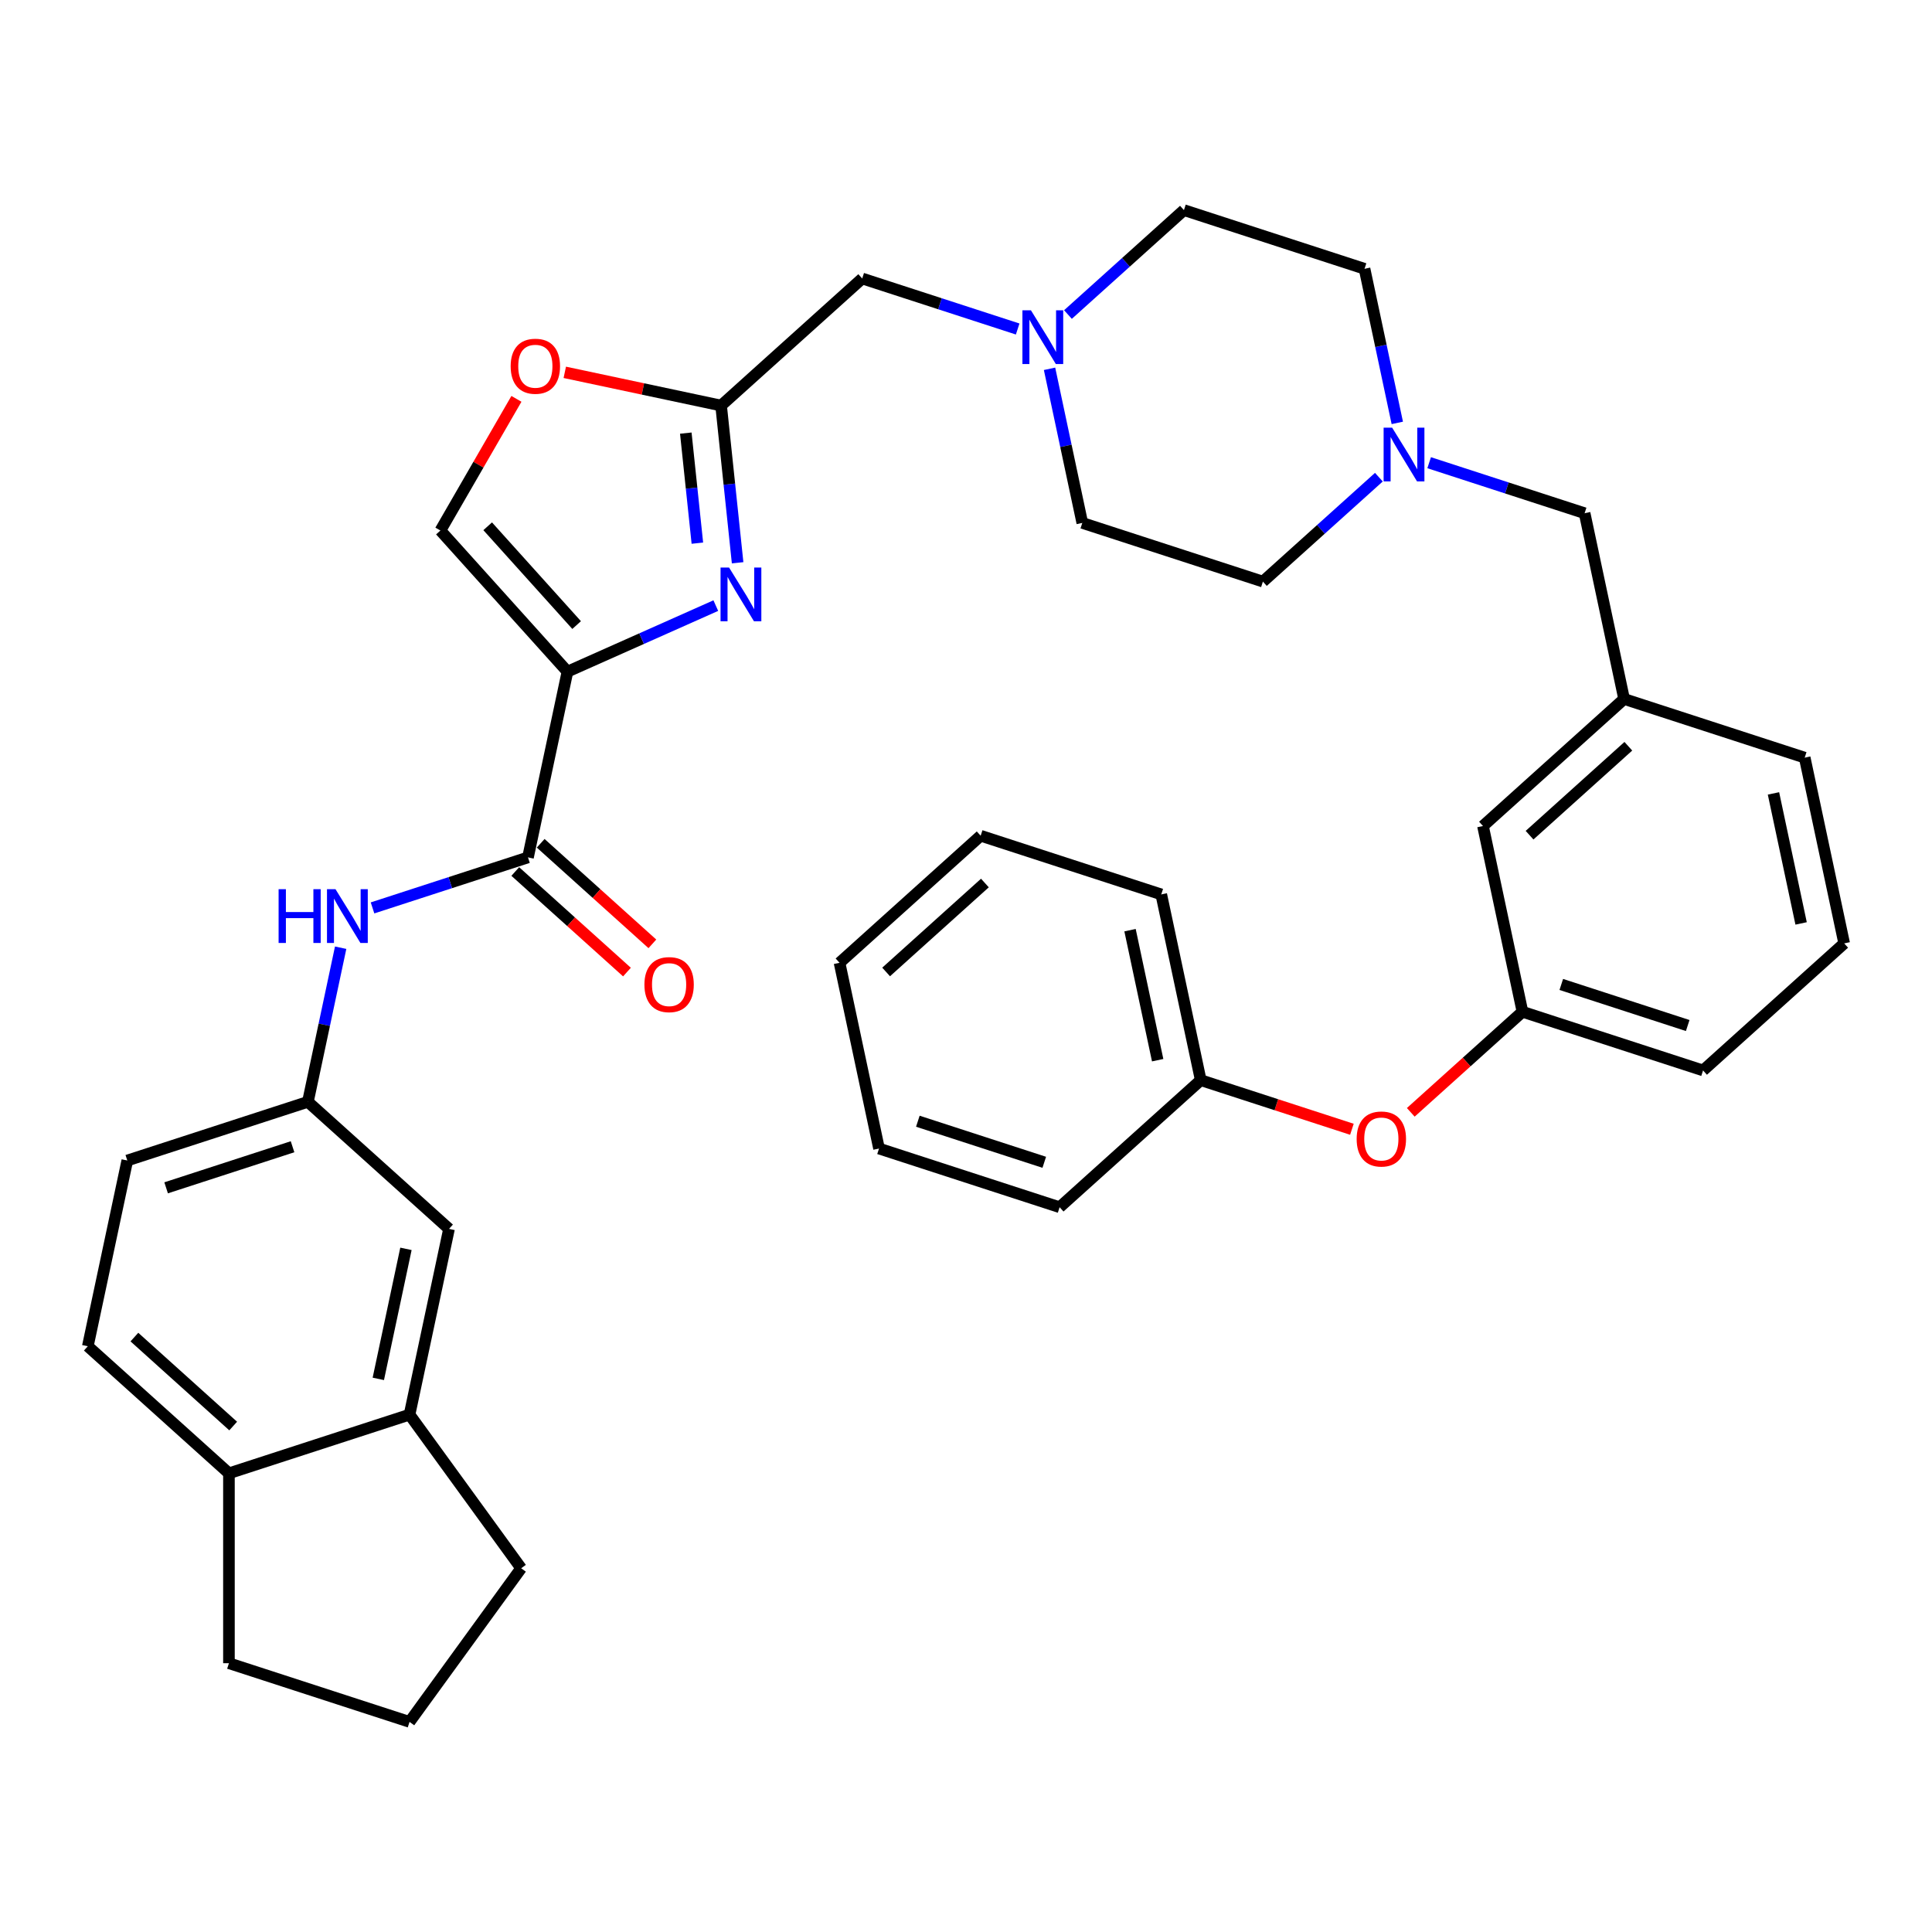 <?xml version='1.0' encoding='iso-8859-1'?>
<svg version='1.1' baseProfile='full'
              xmlns='http://www.w3.org/2000/svg'
                      xmlns:rdkit='http://www.rdkit.org/xml'
                      xmlns:xlink='http://www.w3.org/1999/xlink'
                  xml:space='preserve'
width='1000px' height='1000px' viewBox='0 0 1000 1000'>
<!-- END OF HEADER -->
<rect style='opacity:1.0;fill:#FFFFFF;stroke:none' width='1000' height='1000' x='0' y='0'> </rect>
<path class='bond-0' d='M 788.023,523.692 L 881.502,554.065' style='fill:none;fill-rule:evenodd;stroke:#000000;stroke-width:6px;stroke-linecap:butt;stroke-linejoin:miter;stroke-opacity:1' />
<path class='bond-0' d='M 808.12,509.552 L 873.555,530.813' style='fill:none;fill-rule:evenodd;stroke:#000000;stroke-width:6px;stroke-linecap:butt;stroke-linejoin:miter;stroke-opacity:1' />
<path class='bond-1' d='M 788.023,523.692 L 767.588,427.55' style='fill:none;fill-rule:evenodd;stroke:#000000;stroke-width:6px;stroke-linecap:butt;stroke-linejoin:miter;stroke-opacity:1' />
<path class='bond-2' d='M 788.023,523.692 L 759.119,549.718' style='fill:none;fill-rule:evenodd;stroke:#000000;stroke-width:6px;stroke-linecap:butt;stroke-linejoin:miter;stroke-opacity:1' />
<path class='bond-2' d='M 759.119,549.718 L 730.215,575.743' style='fill:none;fill-rule:evenodd;stroke:#FF0000;stroke-width:6px;stroke-linecap:butt;stroke-linejoin:miter;stroke-opacity:1' />
<path class='bond-3' d='M 723.236,218.892 L 714.759,179.009' style='fill:none;fill-rule:evenodd;stroke:#0000FF;stroke-width:6px;stroke-linecap:butt;stroke-linejoin:miter;stroke-opacity:1' />
<path class='bond-3' d='M 714.759,179.009 L 706.281,139.126' style='fill:none;fill-rule:evenodd;stroke:#000000;stroke-width:6px;stroke-linecap:butt;stroke-linejoin:miter;stroke-opacity:1' />
<path class='bond-4' d='M 739.73,239.496 L 779.963,252.568' style='fill:none;fill-rule:evenodd;stroke:#0000FF;stroke-width:6px;stroke-linecap:butt;stroke-linejoin:miter;stroke-opacity:1' />
<path class='bond-4' d='M 779.963,252.568 L 820.196,265.64' style='fill:none;fill-rule:evenodd;stroke:#000000;stroke-width:6px;stroke-linecap:butt;stroke-linejoin:miter;stroke-opacity:1' />
<path class='bond-5' d='M 713.703,246.985 L 683.688,274.01' style='fill:none;fill-rule:evenodd;stroke:#0000FF;stroke-width:6px;stroke-linecap:butt;stroke-linejoin:miter;stroke-opacity:1' />
<path class='bond-5' d='M 683.688,274.01 L 653.673,301.036' style='fill:none;fill-rule:evenodd;stroke:#000000;stroke-width:6px;stroke-linecap:butt;stroke-linejoin:miter;stroke-opacity:1' />
<path class='bond-6' d='M 820.196,265.64 L 840.631,361.782' style='fill:none;fill-rule:evenodd;stroke:#000000;stroke-width:6px;stroke-linecap:butt;stroke-linejoin:miter;stroke-opacity:1' />
<path class='bond-7' d='M 881.502,554.065 L 954.545,488.297' style='fill:none;fill-rule:evenodd;stroke:#000000;stroke-width:6px;stroke-linecap:butt;stroke-linejoin:miter;stroke-opacity:1' />
<path class='bond-8' d='M 954.545,488.297 L 934.11,392.155' style='fill:none;fill-rule:evenodd;stroke:#000000;stroke-width:6px;stroke-linecap:butt;stroke-linejoin:miter;stroke-opacity:1' />
<path class='bond-8' d='M 932.252,477.963 L 917.947,410.663' style='fill:none;fill-rule:evenodd;stroke:#000000;stroke-width:6px;stroke-linecap:butt;stroke-linejoin:miter;stroke-opacity:1' />
<path class='bond-9' d='M 45.455,696.816 L 118.498,762.585' style='fill:none;fill-rule:evenodd;stroke:#000000;stroke-width:6px;stroke-linecap:butt;stroke-linejoin:miter;stroke-opacity:1' />
<path class='bond-9' d='M 69.565,692.073 L 120.695,738.111' style='fill:none;fill-rule:evenodd;stroke:#000000;stroke-width:6px;stroke-linecap:butt;stroke-linejoin:miter;stroke-opacity:1' />
<path class='bond-10' d='M 45.455,696.816 L 65.89,600.675' style='fill:none;fill-rule:evenodd;stroke:#000000;stroke-width:6px;stroke-linecap:butt;stroke-linejoin:miter;stroke-opacity:1' />
<path class='bond-11' d='M 273.283,443.787 L 233.051,456.859' style='fill:none;fill-rule:evenodd;stroke:#000000;stroke-width:6px;stroke-linecap:butt;stroke-linejoin:miter;stroke-opacity:1' />
<path class='bond-11' d='M 233.051,456.859 L 192.818,469.932' style='fill:none;fill-rule:evenodd;stroke:#0000FF;stroke-width:6px;stroke-linecap:butt;stroke-linejoin:miter;stroke-opacity:1' />
<path class='bond-12' d='M 266.706,451.091 L 295.611,477.117' style='fill:none;fill-rule:evenodd;stroke:#000000;stroke-width:6px;stroke-linecap:butt;stroke-linejoin:miter;stroke-opacity:1' />
<path class='bond-12' d='M 295.611,477.117 L 324.515,503.142' style='fill:none;fill-rule:evenodd;stroke:#FF0000;stroke-width:6px;stroke-linecap:butt;stroke-linejoin:miter;stroke-opacity:1' />
<path class='bond-12' d='M 279.86,436.483 L 308.764,462.508' style='fill:none;fill-rule:evenodd;stroke:#000000;stroke-width:6px;stroke-linecap:butt;stroke-linejoin:miter;stroke-opacity:1' />
<path class='bond-12' d='M 308.764,462.508 L 337.669,488.534' style='fill:none;fill-rule:evenodd;stroke:#FF0000;stroke-width:6px;stroke-linecap:butt;stroke-linejoin:miter;stroke-opacity:1' />
<path class='bond-13' d='M 273.283,443.787 L 293.719,347.645' style='fill:none;fill-rule:evenodd;stroke:#000000;stroke-width:6px;stroke-linecap:butt;stroke-linejoin:miter;stroke-opacity:1' />
<path class='bond-14' d='M 176.324,490.535 L 167.846,530.418' style='fill:none;fill-rule:evenodd;stroke:#0000FF;stroke-width:6px;stroke-linecap:butt;stroke-linejoin:miter;stroke-opacity:1' />
<path class='bond-14' d='M 167.846,530.418 L 159.369,570.302' style='fill:none;fill-rule:evenodd;stroke:#000000;stroke-width:6px;stroke-linecap:butt;stroke-linejoin:miter;stroke-opacity:1' />
<path class='bond-15' d='M 65.89,600.675 L 159.369,570.302' style='fill:none;fill-rule:evenodd;stroke:#000000;stroke-width:6px;stroke-linecap:butt;stroke-linejoin:miter;stroke-opacity:1' />
<path class='bond-15' d='M 85.987,614.815 L 151.422,593.553' style='fill:none;fill-rule:evenodd;stroke:#000000;stroke-width:6px;stroke-linecap:butt;stroke-linejoin:miter;stroke-opacity:1' />
<path class='bond-16' d='M 552.772,162.803 L 582.787,135.778' style='fill:none;fill-rule:evenodd;stroke:#0000FF;stroke-width:6px;stroke-linecap:butt;stroke-linejoin:miter;stroke-opacity:1' />
<path class='bond-16' d='M 582.787,135.778 L 612.802,108.752' style='fill:none;fill-rule:evenodd;stroke:#000000;stroke-width:6px;stroke-linecap:butt;stroke-linejoin:miter;stroke-opacity:1' />
<path class='bond-17' d='M 526.745,170.293 L 486.513,157.22' style='fill:none;fill-rule:evenodd;stroke:#0000FF;stroke-width:6px;stroke-linecap:butt;stroke-linejoin:miter;stroke-opacity:1' />
<path class='bond-17' d='M 486.513,157.22 L 446.28,144.148' style='fill:none;fill-rule:evenodd;stroke:#000000;stroke-width:6px;stroke-linecap:butt;stroke-linejoin:miter;stroke-opacity:1' />
<path class='bond-18' d='M 543.24,190.896 L 551.717,230.779' style='fill:none;fill-rule:evenodd;stroke:#0000FF;stroke-width:6px;stroke-linecap:butt;stroke-linejoin:miter;stroke-opacity:1' />
<path class='bond-18' d='M 551.717,230.779 L 560.194,270.663' style='fill:none;fill-rule:evenodd;stroke:#000000;stroke-width:6px;stroke-linecap:butt;stroke-linejoin:miter;stroke-opacity:1' />
<path class='bond-19' d='M 560.194,270.663 L 653.673,301.036' style='fill:none;fill-rule:evenodd;stroke:#000000;stroke-width:6px;stroke-linecap:butt;stroke-linejoin:miter;stroke-opacity:1' />
<path class='bond-20' d='M 267.301,206.446 L 247.625,240.524' style='fill:none;fill-rule:evenodd;stroke:#FF0000;stroke-width:6px;stroke-linecap:butt;stroke-linejoin:miter;stroke-opacity:1' />
<path class='bond-20' d='M 247.625,240.524 L 227.95,274.602' style='fill:none;fill-rule:evenodd;stroke:#000000;stroke-width:6px;stroke-linecap:butt;stroke-linejoin:miter;stroke-opacity:1' />
<path class='bond-21' d='M 292.33,192.719 L 332.783,201.318' style='fill:none;fill-rule:evenodd;stroke:#FF0000;stroke-width:6px;stroke-linecap:butt;stroke-linejoin:miter;stroke-opacity:1' />
<path class='bond-21' d='M 332.783,201.318 L 373.237,209.916' style='fill:none;fill-rule:evenodd;stroke:#000000;stroke-width:6px;stroke-linecap:butt;stroke-linejoin:miter;stroke-opacity:1' />
<path class='bond-22' d='M 227.95,274.602 L 293.719,347.645' style='fill:none;fill-rule:evenodd;stroke:#000000;stroke-width:6px;stroke-linecap:butt;stroke-linejoin:miter;stroke-opacity:1' />
<path class='bond-22' d='M 252.424,272.405 L 298.462,323.535' style='fill:none;fill-rule:evenodd;stroke:#000000;stroke-width:6px;stroke-linecap:butt;stroke-linejoin:miter;stroke-opacity:1' />
<path class='bond-23' d='M 293.719,347.645 L 332.108,330.553' style='fill:none;fill-rule:evenodd;stroke:#000000;stroke-width:6px;stroke-linecap:butt;stroke-linejoin:miter;stroke-opacity:1' />
<path class='bond-23' d='M 332.108,330.553 L 370.497,313.461' style='fill:none;fill-rule:evenodd;stroke:#0000FF;stroke-width:6px;stroke-linecap:butt;stroke-linejoin:miter;stroke-opacity:1' />
<path class='bond-24' d='M 381.79,291.292 L 377.513,250.604' style='fill:none;fill-rule:evenodd;stroke:#0000FF;stroke-width:6px;stroke-linecap:butt;stroke-linejoin:miter;stroke-opacity:1' />
<path class='bond-24' d='M 377.513,250.604 L 373.237,209.916' style='fill:none;fill-rule:evenodd;stroke:#000000;stroke-width:6px;stroke-linecap:butt;stroke-linejoin:miter;stroke-opacity:1' />
<path class='bond-24' d='M 360.957,281.141 L 357.963,252.659' style='fill:none;fill-rule:evenodd;stroke:#0000FF;stroke-width:6px;stroke-linecap:butt;stroke-linejoin:miter;stroke-opacity:1' />
<path class='bond-24' d='M 357.963,252.659 L 354.969,224.178' style='fill:none;fill-rule:evenodd;stroke:#000000;stroke-width:6px;stroke-linecap:butt;stroke-linejoin:miter;stroke-opacity:1' />
<path class='bond-25' d='M 373.237,209.916 L 446.28,144.148' style='fill:none;fill-rule:evenodd;stroke:#000000;stroke-width:6px;stroke-linecap:butt;stroke-linejoin:miter;stroke-opacity:1' />
<path class='bond-26' d='M 612.802,108.752 L 706.281,139.126' style='fill:none;fill-rule:evenodd;stroke:#000000;stroke-width:6px;stroke-linecap:butt;stroke-linejoin:miter;stroke-opacity:1' />
<path class='bond-27' d='M 159.369,570.302 L 232.412,636.07' style='fill:none;fill-rule:evenodd;stroke:#000000;stroke-width:6px;stroke-linecap:butt;stroke-linejoin:miter;stroke-opacity:1' />
<path class='bond-28' d='M 232.412,636.07 L 211.977,732.212' style='fill:none;fill-rule:evenodd;stroke:#000000;stroke-width:6px;stroke-linecap:butt;stroke-linejoin:miter;stroke-opacity:1' />
<path class='bond-28' d='M 210.119,646.404 L 195.814,713.703' style='fill:none;fill-rule:evenodd;stroke:#000000;stroke-width:6px;stroke-linecap:butt;stroke-linejoin:miter;stroke-opacity:1' />
<path class='bond-29' d='M 118.498,762.585 L 211.977,732.212' style='fill:none;fill-rule:evenodd;stroke:#000000;stroke-width:6px;stroke-linecap:butt;stroke-linejoin:miter;stroke-opacity:1' />
<path class='bond-30' d='M 118.498,762.585 L 118.498,860.874' style='fill:none;fill-rule:evenodd;stroke:#000000;stroke-width:6px;stroke-linecap:butt;stroke-linejoin:miter;stroke-opacity:1' />
<path class='bond-31' d='M 211.977,732.212 L 269.75,811.73' style='fill:none;fill-rule:evenodd;stroke:#000000;stroke-width:6px;stroke-linecap:butt;stroke-linejoin:miter;stroke-opacity:1' />
<path class='bond-32' d='M 269.75,811.73 L 211.977,891.248' style='fill:none;fill-rule:evenodd;stroke:#000000;stroke-width:6px;stroke-linecap:butt;stroke-linejoin:miter;stroke-opacity:1' />
<path class='bond-33' d='M 211.977,891.248 L 118.498,860.874' style='fill:none;fill-rule:evenodd;stroke:#000000;stroke-width:6px;stroke-linecap:butt;stroke-linejoin:miter;stroke-opacity:1' />
<path class='bond-34' d='M 934.11,392.155 L 840.631,361.782' style='fill:none;fill-rule:evenodd;stroke:#000000;stroke-width:6px;stroke-linecap:butt;stroke-linejoin:miter;stroke-opacity:1' />
<path class='bond-35' d='M 840.631,361.782 L 767.588,427.55' style='fill:none;fill-rule:evenodd;stroke:#000000;stroke-width:6px;stroke-linecap:butt;stroke-linejoin:miter;stroke-opacity:1' />
<path class='bond-35' d='M 842.828,386.256 L 791.698,432.294' style='fill:none;fill-rule:evenodd;stroke:#000000;stroke-width:6px;stroke-linecap:butt;stroke-linejoin:miter;stroke-opacity:1' />
<path class='bond-36' d='M 699.745,584.51 L 660.623,571.799' style='fill:none;fill-rule:evenodd;stroke:#FF0000;stroke-width:6px;stroke-linecap:butt;stroke-linejoin:miter;stroke-opacity:1' />
<path class='bond-36' d='M 660.623,571.799 L 621.501,559.087' style='fill:none;fill-rule:evenodd;stroke:#000000;stroke-width:6px;stroke-linecap:butt;stroke-linejoin:miter;stroke-opacity:1' />
<path class='bond-37' d='M 621.501,559.087 L 601.066,462.946' style='fill:none;fill-rule:evenodd;stroke:#000000;stroke-width:6px;stroke-linecap:butt;stroke-linejoin:miter;stroke-opacity:1' />
<path class='bond-37' d='M 599.207,548.753 L 584.903,481.454' style='fill:none;fill-rule:evenodd;stroke:#000000;stroke-width:6px;stroke-linecap:butt;stroke-linejoin:miter;stroke-opacity:1' />
<path class='bond-38' d='M 621.501,559.087 L 548.458,624.856' style='fill:none;fill-rule:evenodd;stroke:#000000;stroke-width:6px;stroke-linecap:butt;stroke-linejoin:miter;stroke-opacity:1' />
<path class='bond-39' d='M 601.066,462.946 L 507.587,432.573' style='fill:none;fill-rule:evenodd;stroke:#000000;stroke-width:6px;stroke-linecap:butt;stroke-linejoin:miter;stroke-opacity:1' />
<path class='bond-40' d='M 507.587,432.573 L 434.543,498.341' style='fill:none;fill-rule:evenodd;stroke:#000000;stroke-width:6px;stroke-linecap:butt;stroke-linejoin:miter;stroke-opacity:1' />
<path class='bond-40' d='M 509.784,457.047 L 458.654,503.085' style='fill:none;fill-rule:evenodd;stroke:#000000;stroke-width:6px;stroke-linecap:butt;stroke-linejoin:miter;stroke-opacity:1' />
<path class='bond-41' d='M 434.543,498.341 L 454.979,594.483' style='fill:none;fill-rule:evenodd;stroke:#000000;stroke-width:6px;stroke-linecap:butt;stroke-linejoin:miter;stroke-opacity:1' />
<path class='bond-42' d='M 454.979,594.483 L 548.458,624.856' style='fill:none;fill-rule:evenodd;stroke:#000000;stroke-width:6px;stroke-linecap:butt;stroke-linejoin:miter;stroke-opacity:1' />
<path class='bond-42' d='M 475.075,580.343 L 540.511,601.604' style='fill:none;fill-rule:evenodd;stroke:#000000;stroke-width:6px;stroke-linecap:butt;stroke-linejoin:miter;stroke-opacity:1' />
<path  class='atom-1' d='M 720.564 221.349
L 729.685 236.093
Q 730.589 237.547, 732.044 240.182
Q 733.499 242.816, 733.577 242.973
L 733.577 221.349
L 737.273 221.349
L 737.273 249.185
L 733.459 249.185
L 723.67 233.065
Q 722.53 231.178, 721.311 229.016
Q 720.131 226.854, 719.777 226.185
L 719.777 249.185
L 716.16 249.185
L 716.16 221.349
L 720.564 221.349
' fill='#0000FF'/>
<path  class='atom-7' d='M 144.204 460.242
L 147.978 460.242
L 147.978 472.076
L 162.211 472.076
L 162.211 460.242
L 165.985 460.242
L 165.985 488.078
L 162.211 488.078
L 162.211 475.222
L 147.978 475.222
L 147.978 488.078
L 144.204 488.078
L 144.204 460.242
' fill='#0000FF'/>
<path  class='atom-7' d='M 173.652 460.242
L 182.773 474.986
Q 183.677 476.44, 185.132 479.075
Q 186.586 481.709, 186.665 481.866
L 186.665 460.242
L 190.361 460.242
L 190.361 488.078
L 186.547 488.078
L 176.758 471.958
Q 175.617 470.071, 174.399 467.909
Q 173.219 465.746, 172.865 465.078
L 172.865 488.078
L 169.248 488.078
L 169.248 460.242
L 173.652 460.242
' fill='#0000FF'/>
<path  class='atom-8' d='M 333.549 509.634
Q 333.549 502.95, 336.852 499.215
Q 340.154 495.48, 346.327 495.48
Q 352.499 495.48, 355.802 499.215
Q 359.104 502.95, 359.104 509.634
Q 359.104 516.396, 355.762 520.249
Q 352.421 524.063, 346.327 524.063
Q 340.193 524.063, 336.852 520.249
Q 333.549 516.436, 333.549 509.634
M 346.327 520.918
Q 350.573 520.918, 352.853 518.087
Q 355.173 515.217, 355.173 509.634
Q 355.173 504.169, 352.853 501.417
Q 350.573 498.626, 346.327 498.626
Q 342.081 498.626, 339.761 501.378
Q 337.481 504.13, 337.481 509.634
Q 337.481 515.256, 339.761 518.087
Q 342.081 520.918, 346.327 520.918
' fill='#FF0000'/>
<path  class='atom-10' d='M 533.606 160.603
L 542.727 175.347
Q 543.632 176.801, 545.086 179.435
Q 546.541 182.07, 546.62 182.227
L 546.62 160.603
L 550.315 160.603
L 550.315 188.439
L 546.502 188.439
L 536.712 172.319
Q 535.572 170.432, 534.353 168.27
Q 533.174 166.107, 532.82 165.439
L 532.82 188.439
L 529.203 188.439
L 529.203 160.603
L 533.606 160.603
' fill='#0000FF'/>
<path  class='atom-12' d='M 264.317 189.559
Q 264.317 182.876, 267.62 179.141
Q 270.923 175.406, 277.095 175.406
Q 283.268 175.406, 286.57 179.141
Q 289.873 182.876, 289.873 189.559
Q 289.873 196.322, 286.531 200.175
Q 283.189 203.988, 277.095 203.988
Q 270.962 203.988, 267.62 200.175
Q 264.317 196.361, 264.317 189.559
M 277.095 200.843
Q 281.341 200.843, 283.622 198.012
Q 285.941 195.142, 285.941 189.559
Q 285.941 184.095, 283.622 181.342
Q 281.341 178.551, 277.095 178.551
Q 272.849 178.551, 270.529 181.303
Q 268.249 184.055, 268.249 189.559
Q 268.249 195.182, 270.529 198.012
Q 272.849 200.843, 277.095 200.843
' fill='#FF0000'/>
<path  class='atom-15' d='M 377.358 293.75
L 386.479 308.493
Q 387.383 309.948, 388.838 312.582
Q 390.293 315.216, 390.371 315.373
L 390.371 293.75
L 394.067 293.75
L 394.067 321.585
L 390.253 321.585
L 380.464 305.466
Q 379.324 303.579, 378.105 301.416
Q 376.925 299.254, 376.572 298.585
L 376.572 321.585
L 372.955 321.585
L 372.955 293.75
L 377.358 293.75
' fill='#0000FF'/>
<path  class='atom-31' d='M 702.202 589.539
Q 702.202 582.856, 705.505 579.121
Q 708.807 575.386, 714.98 575.386
Q 721.153 575.386, 724.455 579.121
Q 727.758 582.856, 727.758 589.539
Q 727.758 596.302, 724.416 600.154
Q 721.074 603.968, 714.98 603.968
Q 708.847 603.968, 705.505 600.154
Q 702.202 596.341, 702.202 589.539
M 714.98 600.823
Q 719.226 600.823, 721.506 597.992
Q 723.826 595.122, 723.826 589.539
Q 723.826 584.074, 721.506 581.322
Q 719.226 578.531, 714.98 578.531
Q 710.734 578.531, 708.414 581.283
Q 706.134 584.035, 706.134 589.539
Q 706.134 595.161, 708.414 597.992
Q 710.734 600.823, 714.98 600.823
' fill='#FF0000'/>
</svg>
